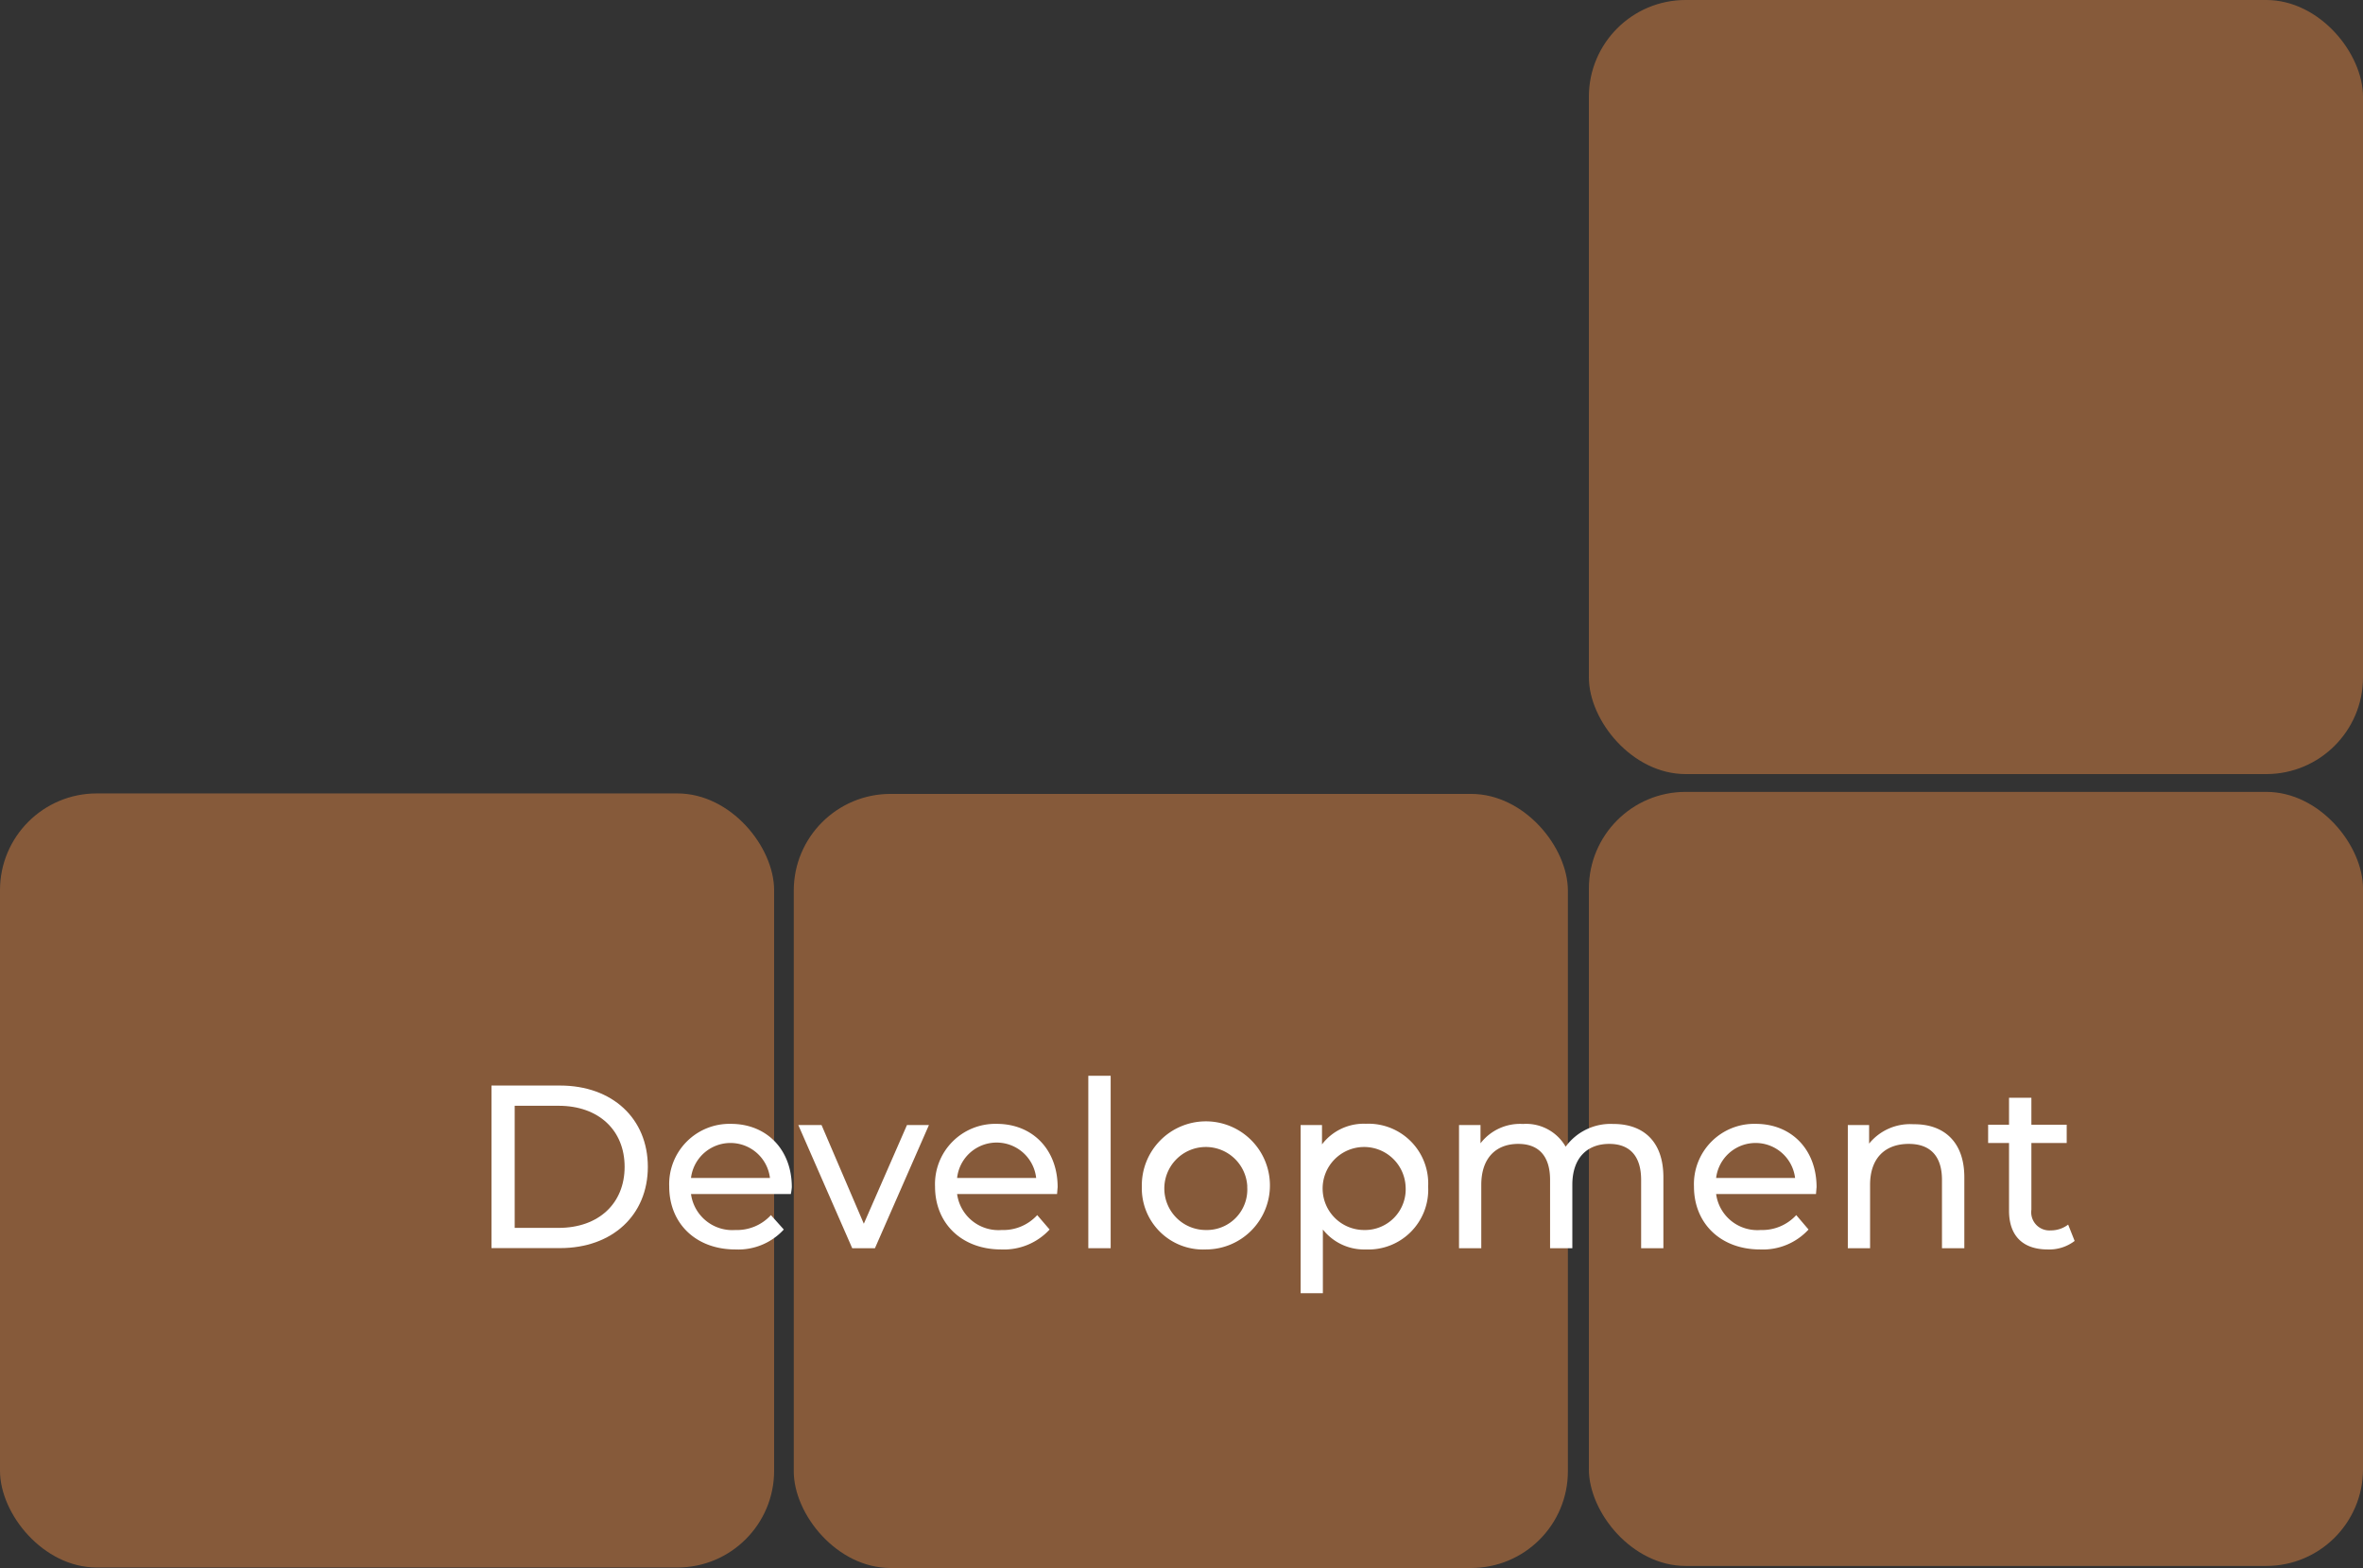 <?xml version="1.0" encoding="UTF-8"?> <svg xmlns="http://www.w3.org/2000/svg" id="Слой_1" data-name="Слой 1" viewBox="0 0 244.2 162.05"><rect x="0" y="0" width="244.2" height="162.05" fill="#333333" stroke="none"/> <defs> <style>.cls-1{fill:#da8243;opacity:0.5;}.cls-2{fill:#fff;}</style> </defs> <rect class="cls-1" y="82" width="80" height="80" rx="10"></rect> <rect class="cls-1" x="164.2" y="81.84" width="80" height="80" rx="10"></rect> <rect class="cls-1" x="82.03" y="82.05" width="80" height="80" rx="10"></rect> <rect class="cls-1" x="164.2" width="80" height="80" rx="10"></rect> <path class="cls-2" d="M50.79,112.19h7.09c5.4,0,9.07,3.41,9.07,8.4s-3.67,8.4-9.07,8.4H50.79Zm6.94,14.71c4.15,0,6.82-2.54,6.82-6.31s-2.67-6.31-6.82-6.31H53.19V126.9Z"></path> <path class="cls-2" d="M81.73,123.4H71.41A4.31,4.31,0,0,0,76,127.12a4.76,4.76,0,0,0,3.67-1.54L81,127.07a6.38,6.38,0,0,1-5,2.06c-4.11,0-6.84-2.71-6.84-6.5a6.23,6.23,0,0,1,6.38-6.48c3.67,0,6.29,2.64,6.29,6.55A5.91,5.91,0,0,1,81.73,123.4Zm-10.32-1.66h8.16a4.11,4.11,0,0,0-8.16,0Z"></path> <path class="cls-2" d="M96,116.27,90.42,129H88.07L82.5,116.27h2.4l4.37,10.2,4.46-10.2Z"></path> <path class="cls-2" d="M109.24,123.4H98.91a4.31,4.31,0,0,0,4.61,3.72,4.74,4.74,0,0,0,3.67-1.54l1.28,1.49a6.42,6.42,0,0,1-5,2.06c-4.1,0-6.84-2.71-6.84-6.5a6.23,6.23,0,0,1,6.38-6.48c3.68,0,6.29,2.64,6.29,6.55C109.28,122.89,109.26,123.18,109.24,123.4Zm-10.33-1.66h8.17a4.11,4.11,0,0,0-8.17,0Z"></path> <path class="cls-2" d="M112.47,111.18h2.31V129h-2.31Z"></path> <path class="cls-2" d="M118,122.63a6.62,6.62,0,1,1,6.63,6.5A6.33,6.33,0,0,1,118,122.63Zm10.9,0a4.29,4.29,0,1,0-4.27,4.49A4.18,4.18,0,0,0,128.89,122.63Z"></path> <path class="cls-2" d="M147.59,122.63a6.18,6.18,0,0,1-6.44,6.5,5.43,5.43,0,0,1-4.44-2.06v6.58h-2.3V116.27h2.21v2a5.42,5.42,0,0,1,4.53-2.13A6.18,6.18,0,0,1,147.59,122.63Zm-2.33,0a4.29,4.29,0,1,0-4.3,4.49A4.21,4.21,0,0,0,145.26,122.63Z"></path> <path class="cls-2" d="M171.9,121.67V129h-2.3v-7.06c0-2.49-1.2-3.72-3.29-3.72-2.31,0-3.82,1.47-3.82,4.23V129h-2.3v-7.06c0-2.49-1.2-3.72-3.29-3.72-2.31,0-3.82,1.47-3.82,4.23V129h-2.3V116.27H153v1.89a5.16,5.16,0,0,1,4.39-2,4.71,4.71,0,0,1,4.41,2.35,5.74,5.74,0,0,1,4.9-2.35C169.79,116.15,171.9,117.92,171.9,121.67Z"></path> <path class="cls-2" d="M187.67,123.4H177.35a4.3,4.3,0,0,0,4.6,3.72,4.78,4.78,0,0,0,3.68-1.54l1.27,1.49a6.4,6.4,0,0,1-5,2.06c-4.1,0-6.84-2.71-6.84-6.5a6.23,6.23,0,0,1,6.39-6.48c3.67,0,6.28,2.64,6.28,6.55C187.71,122.89,187.69,123.18,187.67,123.4Zm-10.32-1.66h8.16a4.11,4.11,0,0,0-8.16,0Z"></path> <path class="cls-2" d="M203,121.67V129h-2.31v-7.06c0-2.49-1.24-3.72-3.43-3.72-2.45,0-4,1.47-4,4.23V129h-2.3V116.27h2.2v1.92a5.45,5.45,0,0,1,4.59-2C200.79,116.15,203,117.92,203,121.67Z"></path> <path class="cls-2" d="M214.4,128.25a4.32,4.32,0,0,1-2.78.88c-2.57,0-4-1.41-4-4v-7h-2.16v-1.89h2.16v-2.79h2.31v2.79h3.65v1.89h-3.65v6.89a1.88,1.88,0,0,0,2,2.14,2.93,2.93,0,0,0,1.8-.6Z"></path> </svg> 
